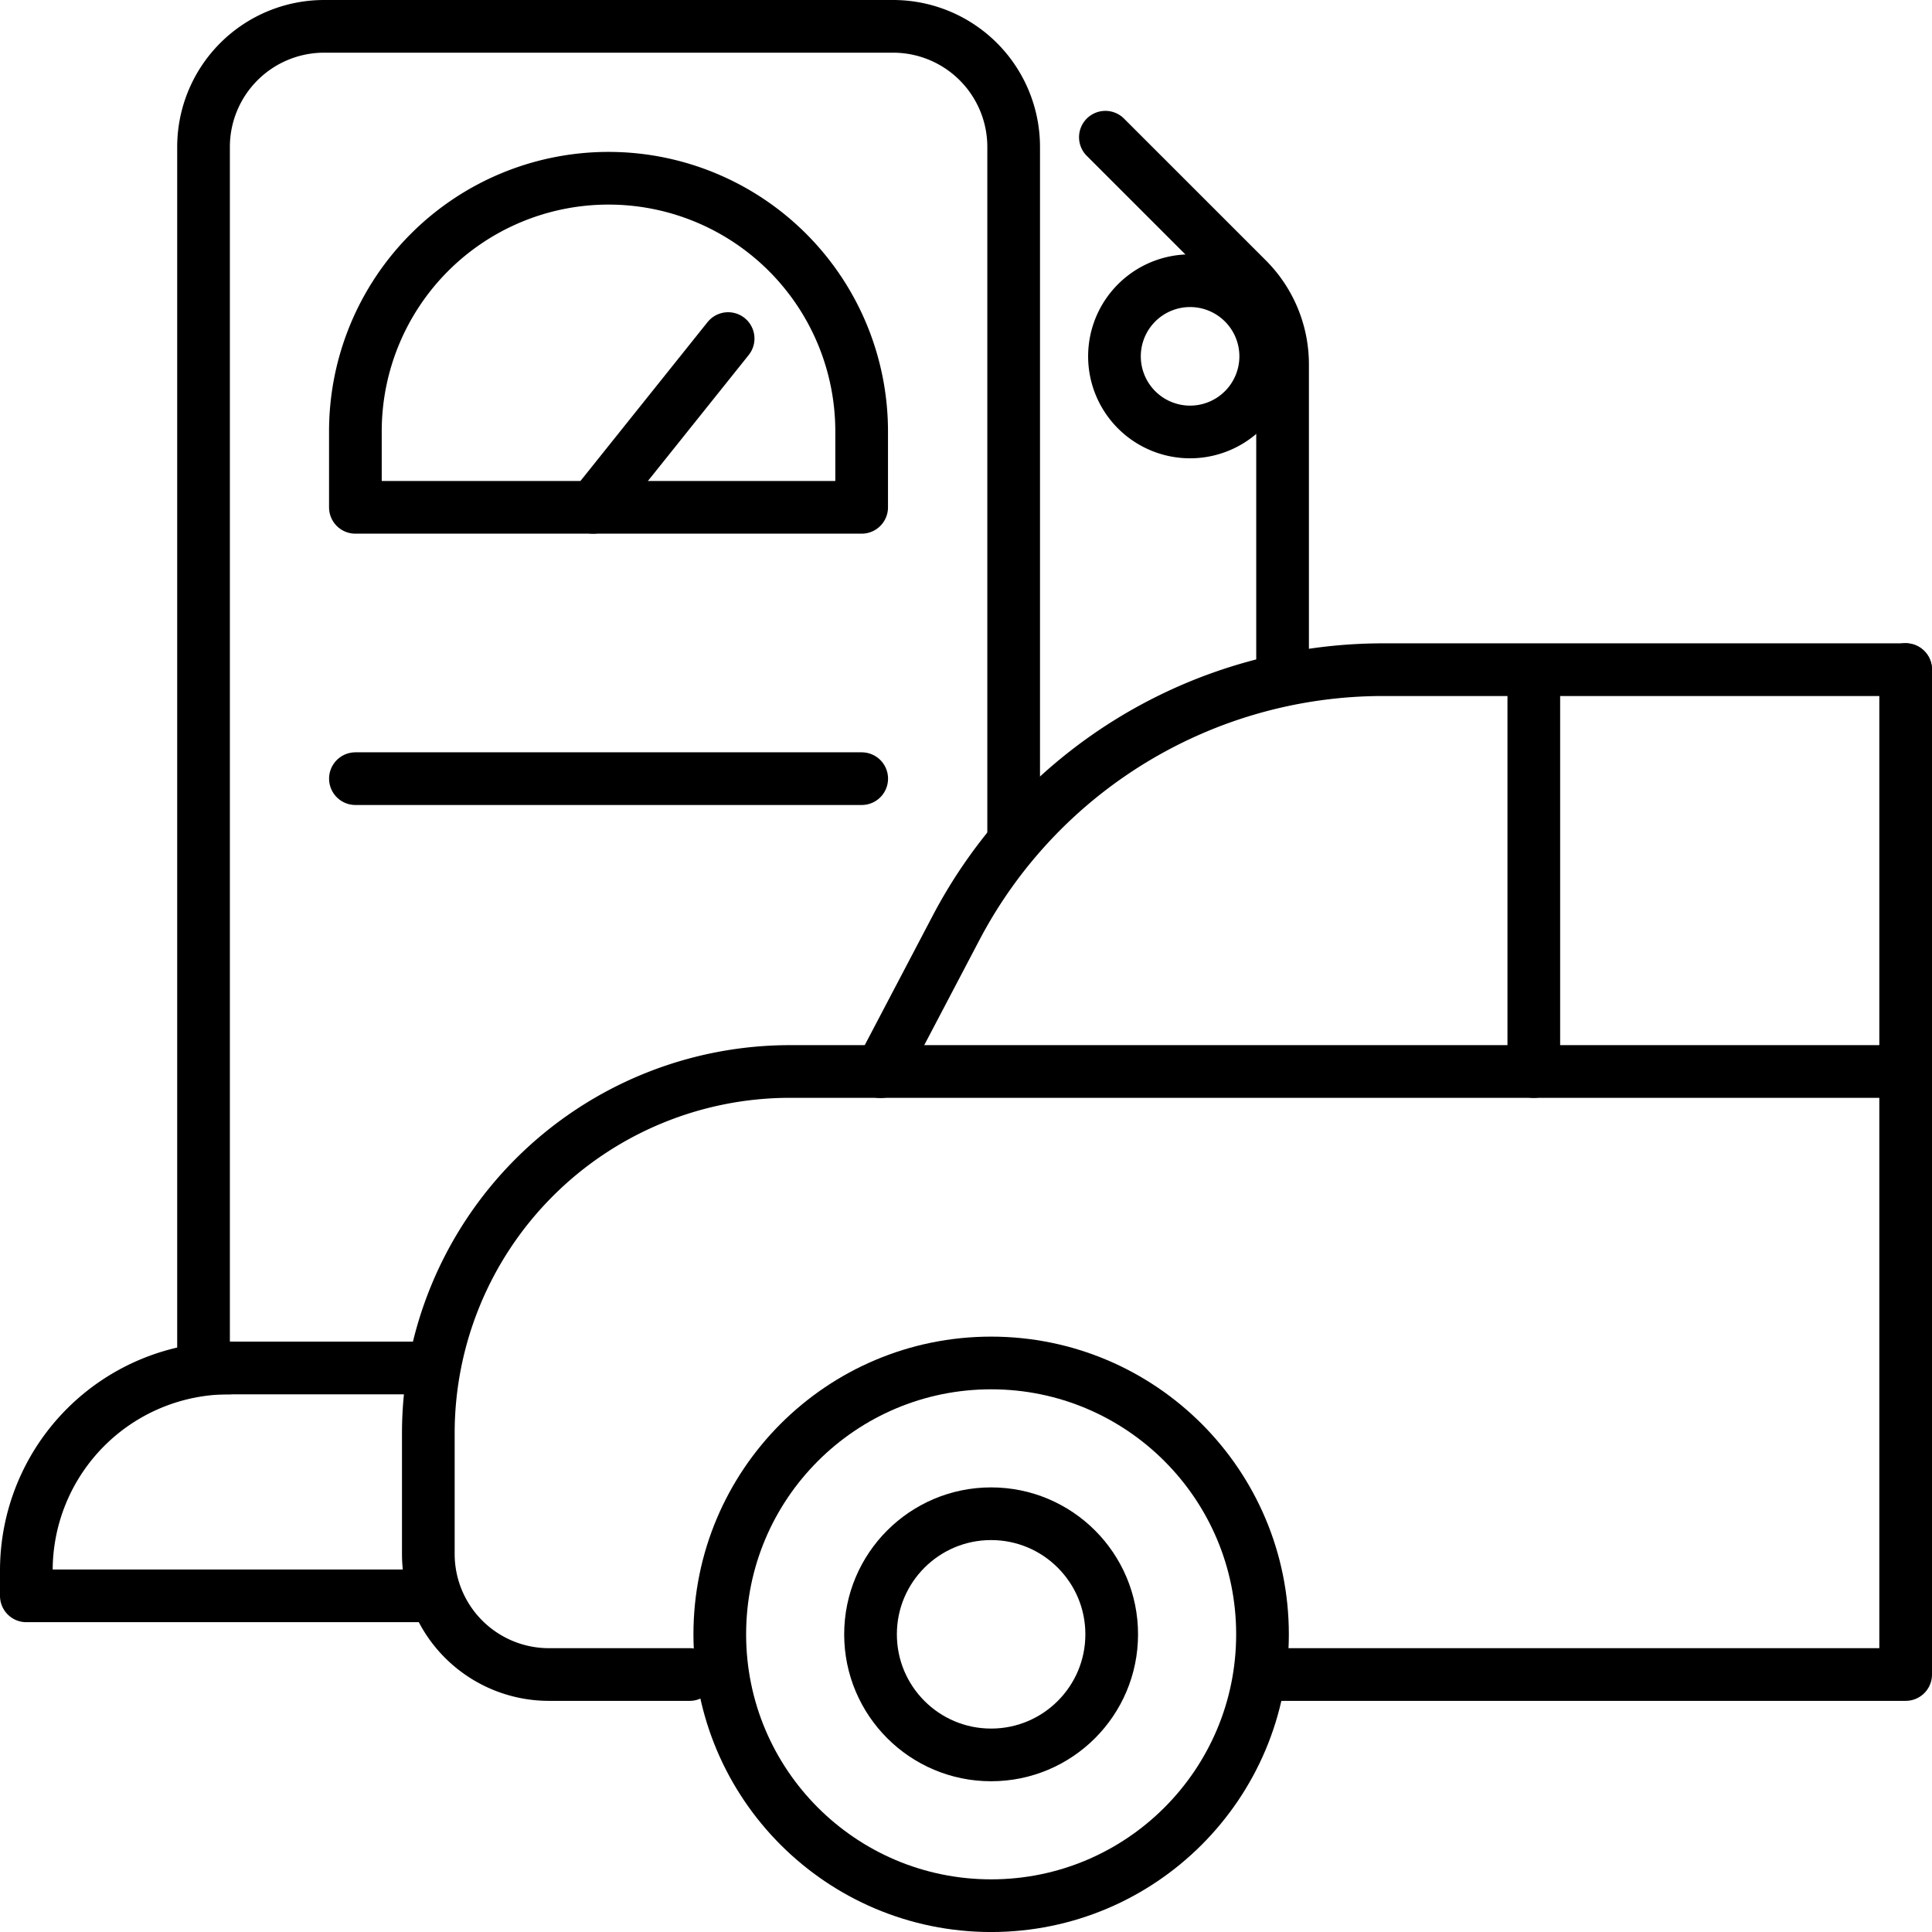 <svg xmlns="http://www.w3.org/2000/svg" width="73.347" height="73.348" viewBox="0 0 73.347 73.348">
  <g id="그룹_15" data-name="그룹 15" transform="translate(-651.667 -992)">
    <path id="패스_22" data-name="패스 22" d="M666.792,1043.935h-8.248V997.578A4.579,4.579,0,0,1,663.122,993h21.6a4.579,4.579,0,0,1,4.578,4.578v26.041" transform="translate(0.85 0)" fill="none" stroke="#000" stroke-linecap="round" stroke-linejoin="round" stroke-width="2"/>
    <path id="패스_23" data-name="패스 23" d="M667.642,1046.15H652.667v-.962a7.688,7.688,0,0,1,7.688-7.688" transform="translate(0 6.435)" fill="none" stroke="#000" stroke-linecap="round" stroke-linejoin="round" stroke-width="2"/>
    <path id="패스_24" data-name="패스 24" d="M682.8,1010.531h-19.22v-2.883a9.61,9.61,0,0,1,9.61-9.61h0a9.61,9.61,0,0,1,9.61,9.61Z" transform="translate(1.579 0.729)" fill="none" stroke="#000" stroke-linecap="round" stroke-linejoin="round" stroke-width="2"/>
    <path id="패스_25" data-name="패스 25" d="M695.183,1016.5v-11.2a4.579,4.579,0,0,0-1.34-3.237l-5.387-5.386" transform="translate(5.176 0.532)" fill="none" stroke="#000" stroke-linecap="round" stroke-linejoin="round" stroke-width="2"/>
    <path id="패스_26" data-name="패스 26" d="M694.5,1004.308a2.871,2.871,0,1,1-2.871-2.871A2.871,2.871,0,0,1,694.5,1004.308Z" transform="translate(5.219 1.22)" fill="none" stroke="#000" stroke-linecap="round" stroke-linejoin="round" stroke-width="2"/>
    <line id="선_18" data-name="선 18" y1="6.407" x2="5.126" transform="translate(674.184 1004.853)" fill="none" stroke="#000" stroke-linecap="round" stroke-linejoin="round" stroke-width="2"/>
    <path id="패스_27" data-name="패스 27" d="M713.333,1048.667" transform="translate(8.773 8.05)" fill="none" stroke="#000" stroke-linecap="round" stroke-linejoin="round" stroke-width="2"/>
    <g id="그룹_14" data-name="그룹 14" transform="translate(667.928 1017.418)">
      <path id="패스_28" data-name="패스 28" d="M675.92,1050.559h-5.342a4.579,4.579,0,0,1-4.578-4.578V1041.4a13.735,13.735,0,0,1,13.735-13.735h42.351" transform="translate(-666 -1012.405)" fill="none" stroke="#000" stroke-linecap="round" stroke-linejoin="round" stroke-width="2"/>
      <circle id="타원_3" data-name="타원 3" cx="10.302" cy="10.302" r="10.302" transform="translate(11.065 26.326)" fill="none" stroke="#000" stroke-linecap="round" stroke-linejoin="round" stroke-width="2"/>
      <circle id="타원_4" data-name="타원 4" cx="4.578" cy="4.578" r="4.578" transform="translate(16.788 32.05)" fill="none" stroke="#000" stroke-linecap="round" stroke-linejoin="round" stroke-width="2"/>
      <path id="패스_29" data-name="패스 29" d="M681,1029.6l2.867-5.461a18.314,18.314,0,0,1,16.215-9.8h19.835" transform="translate(-663.831 -1014.333)" fill="none" stroke="#000" stroke-linecap="round" stroke-linejoin="round" stroke-width="2"/>
      <line id="선_19" data-name="선 19" y2="14.499" transform="translate(41.969 0.763)" fill="none" stroke="#000" stroke-linecap="round" stroke-linejoin="round" stroke-width="2"/>
      <path id="패스_30" data-name="패스 30" d="M718.085,1014.333v38.154H693.667" transform="translate(-661.999 -1014.333)" fill="none" stroke="#000" stroke-linecap="round" stroke-linejoin="round" stroke-width="2"/>
    </g>
    <line id="선_20" data-name="선 20" x1="19.221" transform="translate(665.16 1021.561)" fill="none" stroke="#000" stroke-linecap="round" stroke-linejoin="round" stroke-width="2"/>
  </g>
</svg>
